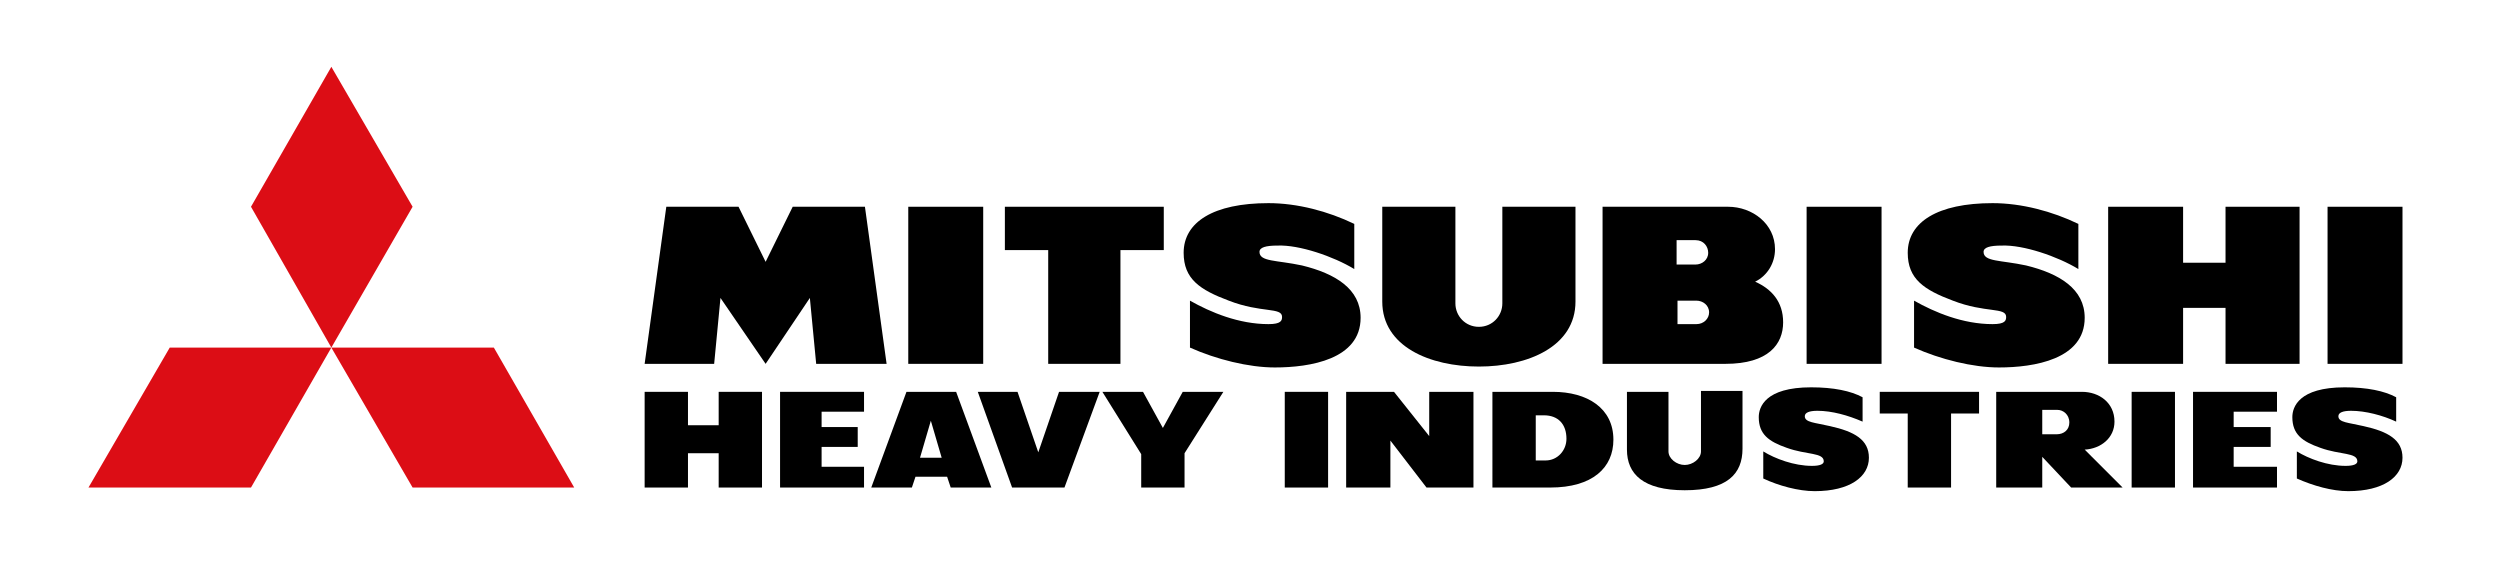 <svg xmlns="http://www.w3.org/2000/svg" xmlns:xlink="http://www.w3.org/1999/xlink" id="Livello_1" x="0px" y="0px" viewBox="0 0 276.9 65" style="enable-background:new 0 0 276.9 65;" xml:space="preserve"><style type="text/css">	.st0{fill:#DC0D15;}</style><g>	<rect x="142.3" y="43.4" width="4.8" height="10.6"></rect>	<rect x="236.1" y="43.4" width="4.8" height="10.6"></rect>	<g>		<path d="M206.3,46.7V44c-1.3-0.7-3.2-1.1-5.7-1.1c-5.1,0-5.8,2.2-5.8,3.3c0,1.9,1.1,2.7,3.1,3.4c2.2,0.8,4.1,0.5,4.1,1.5   c0,0.3-0.4,0.5-1.3,0.5c-2,0-4.1-0.8-5.4-1.6V53c1.7,0.8,3.9,1.4,5.7,1.4c3.9,0,6-1.6,6-3.7c0-2-1.6-2.9-4.3-3.5   c-1.7-0.4-2.8-0.4-2.8-1.1c0-0.4,0.5-0.6,1.4-0.6C202.9,45.5,204.7,46,206.3,46.7"></path>		<path d="M265.4,46.7V44c-1.3-0.7-3.2-1.1-5.7-1.1c-5.1,0-5.8,2.2-5.8,3.3c0,1.9,1.1,2.7,3.1,3.4c2.2,0.8,4.1,0.5,4.1,1.5   c0,0.3-0.4,0.5-1.3,0.5c-2,0-4.1-0.8-5.4-1.6V53c1.8,0.8,3.9,1.4,5.7,1.4c3.9,0,6-1.6,6-3.7c0-2-1.6-2.9-4.3-3.5   c-1.7-0.4-2.8-0.4-2.8-1.1c0-0.4,0.5-0.6,1.4-0.6C262,45.5,263.9,46,265.4,46.7"></path>		<path d="M186.6,54.3c4.7,0,6.4-1.8,6.4-4.6v-6.4h-4.6V50c0,0.8-0.9,1.5-1.8,1.5c-0.9,0-1.8-0.7-1.8-1.5v-6.6h-4.6v6.4   C180.2,52.5,182,54.3,186.6,54.3"></path>	</g>	<polygon points="252.2,54 252.2,51.7 247.4,51.7 247.4,49.5 251.5,49.5 251.5,47.3 247.4,47.3 247.4,45.6 252.2,45.6 252.2,43.4   242.9,43.4 242.9,54  "></polygon>	<polygon points="208.2,45.8 211.3,45.8 211.3,54 216.1,54 216.1,45.8 219.2,45.8 219.2,43.4 208.2,43.4  "></polygon>	<polygon points="163.2,54 163.2,43.4 158.3,43.4 158.3,48.3 154.4,43.4 149.1,43.4 149.1,54 154,54 154,48.8 158,54  "></polygon>	<polygon points="128.8,47.4 126.6,43.4 122.1,43.4 126.4,50.3 126.4,54 131.2,54 131.2,50.2 135.5,43.4 131,43.4  "></polygon>	<polygon points="117.9,54 121.8,43.4 117.3,43.4 115,50.1 112.7,43.4 108.3,43.4 112.1,54  "></polygon>	<path d="M101.9,50.7l1.2-4.1l1.2,4.1H101.9z M100.4,43.4L96.5,54h4.5l0.4-1.2h3.5l0.4,1.2h4.5l-3.9-10.6H100.4z"></path>	<polygon points="95.7,54 95.7,51.7 91,51.7 91,49.5 95,49.5 95,47.3 91,47.3 91,45.6 95.7,45.6 95.7,43.4 86.4,43.4 86.4,54  "></polygon>	<g>		<path d="M171.2,51h-1.1v-5h0.9c1.6,0,2.5,1,2.5,2.6C173.5,49.9,172.5,51,171.2,51 M171.7,54c4.7,0,7-2.2,7-5.3   c0-3.5-2.9-5.3-6.7-5.3h-6.7V54H171.7z"></path>		<path d="M227.8,48.1h-1.6v-2.7h1.7c0.6,0,1.3,0.5,1.3,1.4C229.2,47.6,228.6,48.1,227.8,48.1 M221.1,43.4V54h5.1v-3.4l3.2,3.4h5.7   l-4.2-4.2c1.8-0.1,3.3-1.3,3.3-3.1c0-2.1-1.7-3.3-3.6-3.3H221.1z"></path>	</g>	<polygon points="79.6,43.4 79.6,47.1 76.2,47.1 76.2,43.4 71.4,43.4 71.4,54 76.2,54 76.2,50.2 79.6,50.2 79.6,54 84.4,54   84.4,43.4  "></polygon>	<rect x="100.6" y="22.9" width="8.3" height="17.4"></rect>	<polygon points="87.8,22.9 84.8,29 81.8,22.9 73.8,22.9 71.4,40.3 79.1,40.3 79.8,33 84.8,40.3 89.7,33 90.4,40.3 98.2,40.3   95.8,22.9  "></polygon>	<polygon points="128.9,22.9 111.3,22.9 111.3,27.7 116.1,27.7 116.1,40.3 124.1,40.3 124.1,27.7 128.9,27.7  "></polygon>	<g>		<path d="M150,29.8v-5c-2.9-1.4-6.3-2.3-9.5-2.3c-6.1,0-9.4,2.1-9.4,5.5c0,2.9,1.8,4.1,5,5.3c3.6,1.4,5.9,0.7,5.9,1.8   c0,0.4-0.1,0.8-1.5,0.8c-3.3,0-6.4-1.3-8.7-2.6v5.2c2.9,1.3,6.5,2.2,9.4,2.2c3.9,0,9.5-0.9,9.5-5.5c0-3.2-2.8-4.9-6.5-5.8   c-2.8-0.6-4.7-0.4-4.7-1.5c0-0.5,0.7-0.7,2-0.7C143.9,27.1,147.7,28.4,150,29.8"></path>	</g>	<rect x="200.1" y="22.9" width="8.3" height="17.4"></rect>	<rect x="257.8" y="22.9" width="8.3" height="17.4"></rect>	<g>		<path d="M230.2,29.8v-5c-2.9-1.4-6.3-2.3-9.5-2.3c-6.1,0-9.4,2.1-9.4,5.5c0,2.9,1.8,4.1,5,5.3c3.6,1.4,5.9,0.7,5.9,1.8   c0,0.4-0.1,0.8-1.5,0.8c-3.3,0-6.4-1.3-8.7-2.6v5.2c2.9,1.3,6.5,2.2,9.4,2.2c3.9,0,9.5-0.9,9.5-5.5c0-3.2-2.8-4.9-6.5-5.8   c-2.8-0.6-4.7-0.4-4.7-1.5c0-0.5,0.7-0.7,2-0.7C224.1,27.1,227.9,28.4,230.2,29.8"></path>		<path d="M163.8,40.6c5.4,0,10.7-2.2,10.7-7.2V22.9h-8.1v10.7c0,1.4-1.1,2.6-2.6,2.6c-1.5,0-2.6-1.2-2.6-2.6V22.9h-8.1v10.5   C153.1,38.4,158.4,40.6,163.8,40.6"></path>		<path d="M187.9,35.9h-2.1v-2.6h2.1c0.7,0,1.4,0.5,1.4,1.3C189.3,35.3,188.7,35.9,187.9,35.9 M187.8,26.6c0.9,0,1.4,0.7,1.4,1.4   c0,0.8-0.7,1.3-1.4,1.3h-2.1v-2.7H187.8z M191.1,40.3c4.8,0,6.4-2.2,6.4-4.6c0-2.3-1.3-3.7-3.1-4.5c1.4-0.7,2.2-2.1,2.2-3.6   c0-2.8-2.5-4.7-5.2-4.7h-13.9v17.4H191.1z"></path>	</g>	<polygon points="246.5,22.9 246.5,29.1 241.8,29.1 241.8,22.9 233.5,22.9 233.5,40.3 241.8,40.3 241.8,34.1 246.5,34.1 246.5,40.3   254.7,40.3 254.7,22.9  "></polygon>	<polygon class="st0" points="36.7,38.5 45.7,22.9 36.7,7.4 27.8,22.9  "></polygon>	<polygon class="st0" points="36.7,38.5 45.7,54 63.6,54 54.7,38.5  "></polygon>	<polygon class="st0" points="36.7,38.5 18.8,38.5 9.8,54 27.8,54  "></polygon></g></svg>